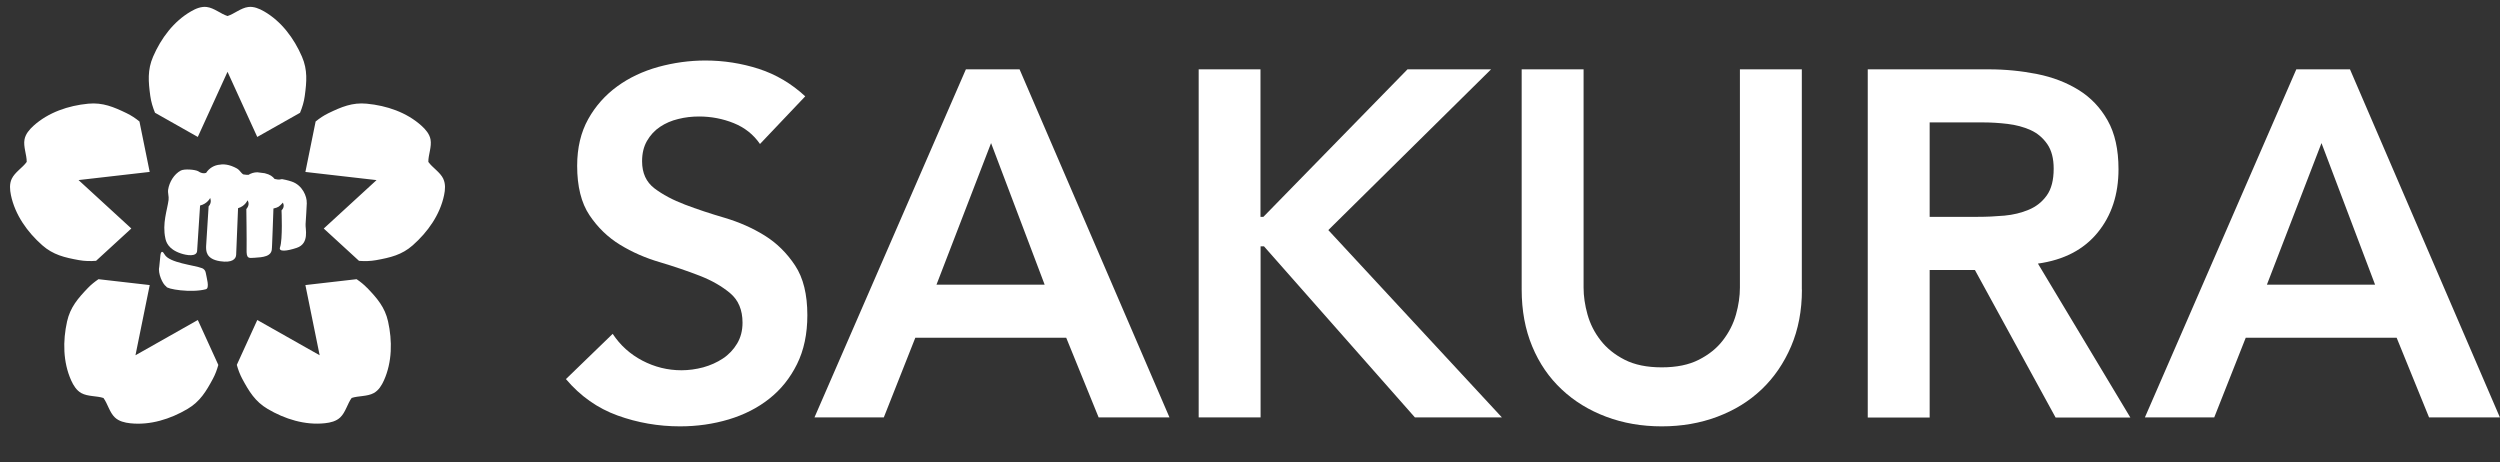 <?xml version="1.0" encoding="UTF-8"?>
<svg id="Ebene_2" data-name="Ebene 2" xmlns="http://www.w3.org/2000/svg" xmlns:xlink="http://www.w3.org/1999/xlink" viewBox="0 0 249.15 46.06">
  <rect x="0" y="0" width="249.15" height="46.06" fill="#333333" stroke="none"/>
  <defs>
    <style>
      .cls-1 {
        fill: #009fe3;
        opacity: 0;
      }

      .cls-2 {
        fill: #fff;
      }
    </style>
    <symbol id="sakLogo-v8b-white-encircled" viewBox="0 0 141.73 141.73">
      <g>
        <path class="cls-2" d="M95.55,63.19c-.06,1.14-.26,5.25-.38,6.6-.13,1.38,1.31,6.04-2.76,7.4-3.1,1.04-5.74,1.32-5.2-.17.87-2.36.47-11.51.47-11.51.74-.74.84-1.55.43-2.41-1.15,1.27-1.44,1.49-2.95,1.84,0,0-.49,14-.49,12.34.07,2.66-2.87,2.84-5.41,3-1.91.12-2.54.32-2.46-2.71.06-2.65-.08-12.46-.08-12.46.74-.89.94-1.8.37-2.74,0,0-.73,1.83-2.95,2.47l-.59,14.49c-.05,1.28-1.16,2.62-5.04,2.02-4.49-.7-4.33-3.35-4.32-4.65l.78-12.41c1.15-1.28.48-2.62.48-2.62,0,0-.84,1.78-3.14,2.34l-.92,14.11c-.08,1.93-3.24,1.43-5.07.81-4.07-1.36-4.62-3.78-4.82-4.7-1.01-4.67.59-8.8,1-11.96.15-1.16-.3-2.11-.13-3.24.36-2.3,1.83-4.81,3.95-5.92,1.08-.56,4.3-.33,5.35.19.84.59,1.7.83,2.52.55.95-1.48,2.55-2.46,4.36-2.57.17-.03.33-.06.51-.07,1.01-.06,1.99.13,2.87.43.07.02.14.05.21.07.59.22,1.14.48,1.61.74,1.12.61,1.6,2.06,2.44,1.92.24.03.6.11,1.18.09.82-.5,1.76-.8,2.78-.8l2.29.29c1.73.42,2.44,1.01,3.09,1.79.45.07.52.09.96.17.61.11,1.14-.16,1.39-.11,1.66.29,2.77.69,2.89.72,3.45,1.11,4.86,4.73,4.76,6.67ZM62.93,83.52c-2.5-.97-10.19-1.63-11.66-4.26-1.17-2.08-1.33.42-1.33.42,0,0-.31,3.3-.35,3.48-.46,1.9,1.03,5.33,2.19,6.07,0,.81,7.76,2.06,12.34.85,1.26-.33.2-3.65-.04-5.13-.1-.64-.54-1.2-1.15-1.44ZM29.92,81.23l10.98-10.07-16.44-15.08,22.16-2.54-3.19-15.71c-1.23-1-2.55-1.88-3.98-2.57-4.05-1.96-7.46-3.39-11.94-2.97-6.21.59-12.44,2.7-17.07,6.88-1.28,1.16-2.48,2.56-2.8,4.25-.43,2.26.71,4.81.68,7.01-1.27,1.79-3.69,3.19-4.67,5.27-.74,1.56-.59,3.39-.24,5.09,1.28,6.11,5.08,11.47,9.76,15.6,3.38,2.98,6.97,3.82,11.4,4.62,1.77.32,3.55.36,5.33.22ZM48.28,35.12l13.32,7.53,9.26-20.29,9.26,20.29,13.32-7.52c.7-1.68,1.23-3.42,1.47-5.22.61-4.46.92-8.14-.87-12.27-2.48-5.73-6.41-11-11.82-14.11-1.5-.86-3.2-1.57-4.91-1.35-2.29.29-4.36,2.16-6.45,2.81-2.09-.65-4.17-2.52-6.45-2.81-1.71-.22-3.41.48-4.91,1.35-5.41,3.11-9.34,8.38-11.82,14.11-1.79,4.13-1.48,7.81-.87,12.27.25,1.81.78,3.54,1.47,5.22ZM61.61,99.66l-19.42,10.98,4.44-21.86-15.96-1.83c-1.17.8-2.28,1.68-3.27,2.71-3.12,3.25-5.53,6.05-6.51,10.44-1.36,6.09-1.28,12.66,1.27,18.36.71,1.58,1.67,3.14,3.18,3.97,2.02,1.11,4.8.82,6.88,1.52,1.31,1.76,1.89,4.49,3.57,6.07,1.26,1.19,3.04,1.61,4.76,1.8,6.21.67,12.48-1.29,17.85-4.46,3.88-2.29,5.79-5.45,7.92-9.42.73-1.36,1.26-2.81,1.67-4.29l-6.38-13.98ZM138.07,55.7c-.98-2.08-3.4-3.48-4.67-5.27-.03-2.19,1.11-4.74.68-7.01-.32-1.7-1.52-3.09-2.8-4.25-4.63-4.19-10.85-6.29-17.07-6.88-4.48-.43-7.89,1.01-11.94,2.97-1.43.69-2.74,1.58-3.97,2.57l-3.19,15.72,22.16,2.54-16.44,15.08,10.98,10.07c1.78.13,3.56.1,5.33-.22,4.43-.8,8.03-1.64,11.4-4.62,4.68-4.13,8.48-9.49,9.76-15.6.36-1.69.5-3.52-.24-5.09ZM114.33,89.66c-.99-1.03-2.09-1.91-3.27-2.71l-15.95,1.83,4.44,21.86-19.42-10.98-6.38,13.98c.41,1.48.94,2.92,1.67,4.29,2.13,3.97,4.04,7.13,7.92,9.42,5.37,3.18,11.65,5.13,17.85,4.46,1.72-.18,3.51-.61,4.76-1.8,1.68-1.58,2.26-4.31,3.57-6.07,2.08-.7,4.85-.41,6.88-1.52,1.52-.83,2.48-2.4,3.18-3.97,2.55-5.7,2.63-12.27,1.27-18.36-.98-4.39-3.39-7.19-6.51-10.44Z"/>
        <path class="cls-1" d="M70.87,141.73c-18.93,0-36.73-7.37-50.11-20.76C7.37,107.59,0,89.8,0,70.87S7.37,34.14,20.76,20.76C34.14,7.37,51.94,0,70.87,0s36.73,7.37,50.11,20.76c13.39,13.38,20.76,31.18,20.76,50.11s-7.37,36.73-20.76,50.11c-13.38,13.38-31.18,20.76-50.11,20.76ZM70.87.24C52,.24,34.27,7.59,20.93,20.93,7.59,34.26.24,52,.24,70.87s7.35,36.6,20.69,49.94c13.34,13.34,31.08,20.69,49.94,20.69s36.6-7.35,49.94-20.69c13.34-13.34,20.69-31.08,20.69-49.94s-7.35-36.6-20.69-49.94C107.47,7.59,89.73.24,70.87.24Z"/>
      </g>
    </symbol>
  </defs>
  <g id="Vordergrund">
    <g id="sakura-logo-5-no-outline">
      <g>
        <g>
          <path class="cls-2" d="M75.74,14.35c-.65-.95-1.53-1.64-2.62-2.08-1.09-.44-2.25-.66-3.45-.66-.72,0-1.41.08-2.08.25-.67.16-1.27.42-1.81.78-.54.36-.97.83-1.3,1.4-.33.57-.49,1.25-.49,2.03,0,1.18.41,2.07,1.23,2.7.82.62,1.83,1.16,3.04,1.62,1.21.46,2.53.9,3.97,1.32,1.44.43,2.76,1.01,3.97,1.76,1.21.75,2.22,1.75,3.04,2.99.82,1.24,1.22,2.89,1.22,4.95,0,1.86-.34,3.49-1.03,4.88-.69,1.39-1.61,2.54-2.77,3.45-1.16.92-2.51,1.6-4.04,2.06-1.54.46-3.15.69-4.85.69-2.16,0-4.23-.36-6.22-1.08-1.99-.72-3.71-1.93-5.15-3.63l4.66-4.51c.75,1.14,1.74,2.03,2.96,2.67,1.23.64,2.52.96,3.9.96.72,0,1.44-.1,2.16-.29.72-.2,1.37-.49,1.96-.88.59-.39,1.06-.89,1.42-1.49.36-.6.54-1.3.54-2.08,0-1.27-.41-2.25-1.23-2.94-.82-.69-1.83-1.27-3.04-1.74-1.21-.47-2.53-.92-3.97-1.35-1.44-.42-2.76-1-3.97-1.74-1.21-.74-2.22-1.72-3.04-2.94-.82-1.22-1.23-2.87-1.23-4.92,0-1.8.37-3.35,1.1-4.66.73-1.31,1.7-2.39,2.89-3.26,1.19-.87,2.56-1.51,4.09-1.94,1.54-.42,3.1-.64,4.7-.64,1.83,0,3.6.28,5.32.83,1.72.56,3.26,1.47,4.63,2.74l-4.51,4.75Z"/>
          <path class="cls-2" d="M96.27,6.91h5.34l14.94,34.69h-7.06l-3.23-7.94h-15.04l-3.14,7.94h-6.91l15.09-34.69ZM104.11,28.37l-5.34-14.11-5.44,14.11h10.78Z"/>
          <path class="cls-2" d="M119.45,6.91h6.17v14.7h.29l14.36-14.7h8.33l-16.22,16.02,17.3,18.67h-8.67l-15.04-17.05h-.34v17.05h-6.17V6.91Z"/>
          <path class="cls-2" d="M179.58,28.86c0,2.09-.36,3.98-1.08,5.66-.72,1.68-1.7,3.11-2.94,4.29-1.24,1.18-2.71,2.08-4.41,2.72-1.7.64-3.54.96-5.54.96s-3.84-.32-5.54-.96c-1.7-.64-3.18-1.54-4.43-2.72-1.26-1.18-2.24-2.6-2.94-4.29-.7-1.68-1.05-3.57-1.05-5.66V6.91h6.17v21.76c0,.85.13,1.74.39,2.67.26.93.69,1.79,1.3,2.57.6.78,1.4,1.43,2.4,1.94,1,.51,2.23.76,3.7.76s2.7-.25,3.7-.76c1-.51,1.8-1.15,2.4-1.94.6-.78,1.04-1.64,1.3-2.57.26-.93.39-1.82.39-2.67V6.91h6.17v21.95Z"/>
          <path class="cls-2" d="M186.14,6.91h12.05c1.67,0,3.27.16,4.83.47,1.55.31,2.93.84,4.14,1.59,1.21.75,2.17,1.76,2.89,3.04.72,1.27,1.08,2.89,1.08,4.85,0,2.52-.69,4.62-2.08,6.32-1.39,1.7-3.37,2.73-5.95,3.09l9.21,15.34h-7.45l-8.04-14.7h-4.51v14.7h-6.17V6.91ZM197.11,21.61c.88,0,1.76-.04,2.65-.12.88-.08,1.69-.28,2.43-.59.74-.31,1.33-.78,1.79-1.42.46-.64.69-1.53.69-2.67,0-1.01-.21-1.83-.64-2.45-.43-.62-.98-1.09-1.67-1.4-.69-.31-1.45-.51-2.28-.61-.83-.1-1.64-.15-2.43-.15h-5.34v9.41h4.8Z"/>
          <path class="cls-2" d="M228.86,6.91h5.34l14.94,34.69h-7.06l-3.23-7.94h-15.04l-3.14,7.94h-6.91l15.09-34.69ZM236.7,28.37l-5.34-14.11-5.44,14.11h10.78Z"/>
        </g>
        <use width="141.73" height="141.73" transform="scale(.32)" xlink:href="#sakLogo-v8b-white-encircled"/>
      </g>
    </g>
  </g>
</svg>
